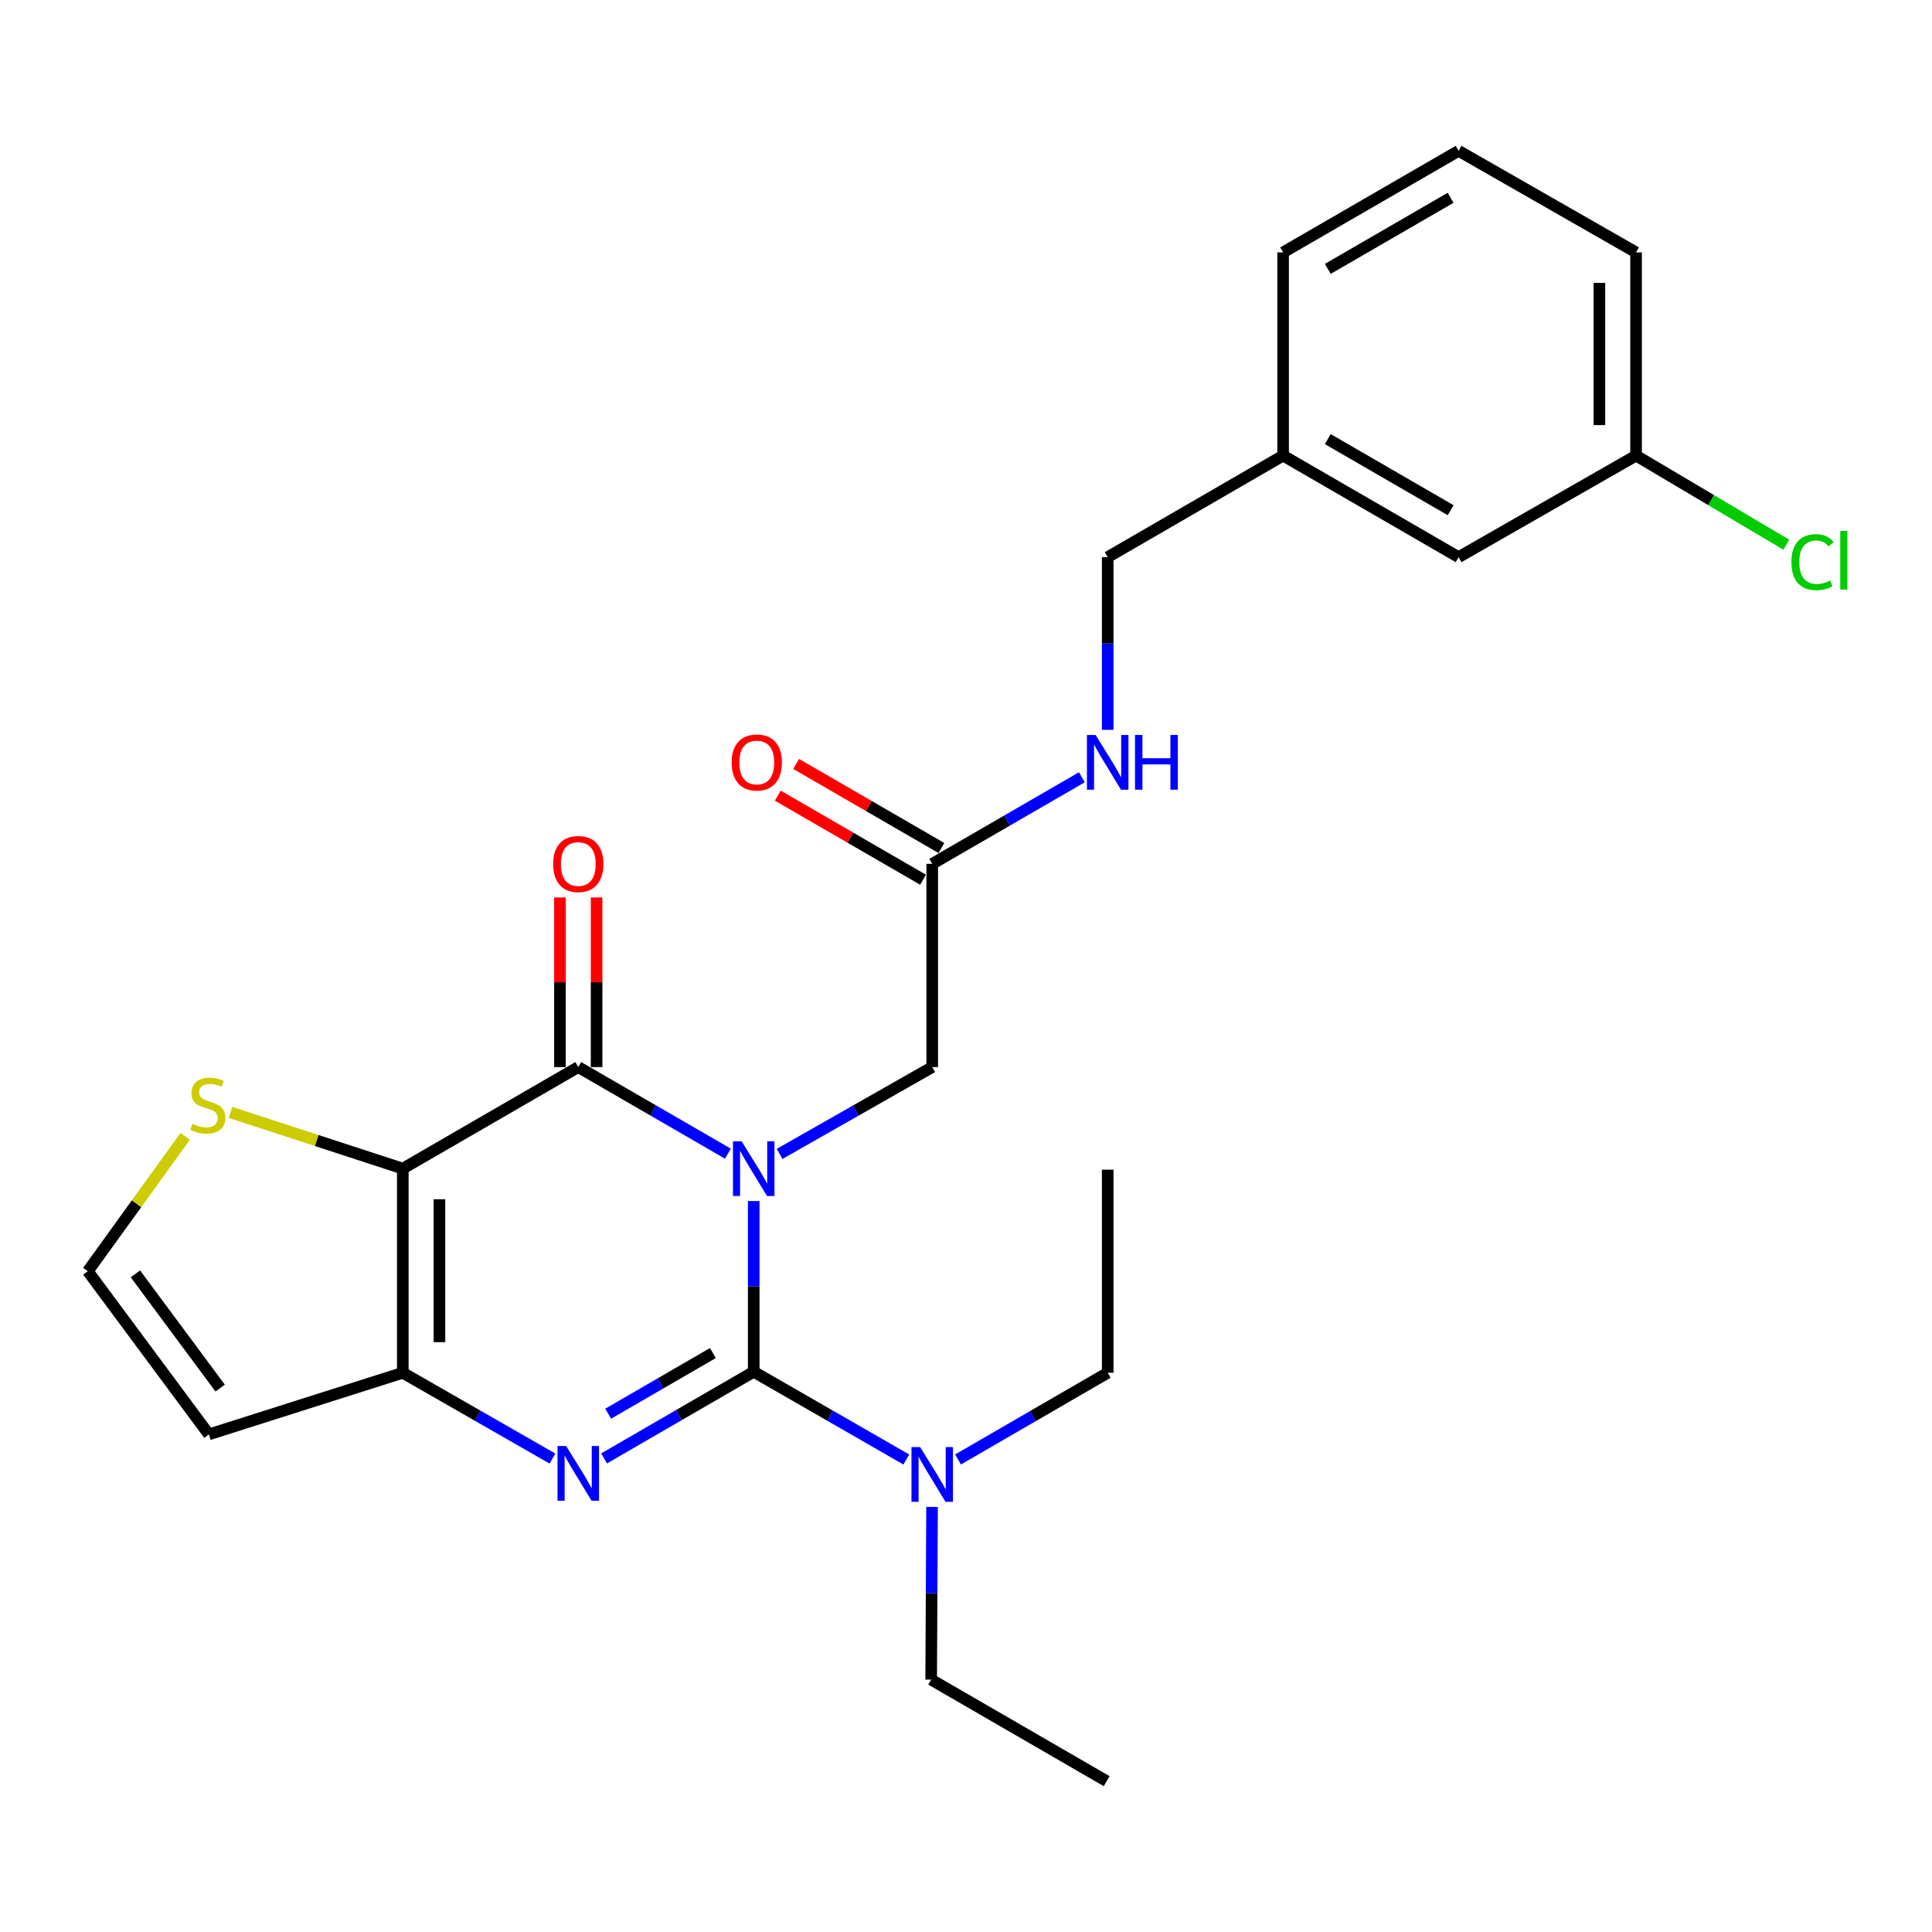 <?xml version='1.0' encoding='iso-8859-1'?>
<svg version='1.1' baseProfile='full'
              xmlns='http://www.w3.org/2000/svg'
                      xmlns:rdkit='http://www.rdkit.org/xml'
                      xmlns:xlink='http://www.w3.org/1999/xlink'
                  xml:space='preserve'
width='1000px' height='1000px' viewBox='0 0 1000 1000'>
<!-- END OF HEADER -->
<rect style='opacity:1.0;fill:#FFFFFF;stroke:none' width='1000' height='1000' x='0' y='0'> </rect>
<path class='bond-0' d='M 390.123,621.662 L 390.123,665.841' style='fill:none;fill-rule:evenodd;stroke:#0000FF;stroke-width:6px;stroke-linecap:butt;stroke-linejoin:miter;stroke-opacity:1' />
<path class='bond-0' d='M 390.123,665.841 L 390.123,710.02' style='fill:none;fill-rule:evenodd;stroke:#000000;stroke-width:6px;stroke-linecap:butt;stroke-linejoin:miter;stroke-opacity:1' />
<path class='bond-1' d='M 376.76,597.14 L 338.035,574.73' style='fill:none;fill-rule:evenodd;stroke:#0000FF;stroke-width:6px;stroke-linecap:butt;stroke-linejoin:miter;stroke-opacity:1' />
<path class='bond-1' d='M 338.035,574.73 L 299.311,552.321' style='fill:none;fill-rule:evenodd;stroke:#000000;stroke-width:6px;stroke-linecap:butt;stroke-linejoin:miter;stroke-opacity:1' />
<path class='bond-6' d='M 403.521,597.253 L 443.019,574.787' style='fill:none;fill-rule:evenodd;stroke:#0000FF;stroke-width:6px;stroke-linecap:butt;stroke-linejoin:miter;stroke-opacity:1' />
<path class='bond-6' d='M 443.019,574.787 L 482.517,552.321' style='fill:none;fill-rule:evenodd;stroke:#000000;stroke-width:6px;stroke-linecap:butt;stroke-linejoin:miter;stroke-opacity:1' />
<path class='bond-3' d='M 390.123,710.02 L 351.399,732.448' style='fill:none;fill-rule:evenodd;stroke:#000000;stroke-width:6px;stroke-linecap:butt;stroke-linejoin:miter;stroke-opacity:1' />
<path class='bond-3' d='M 351.399,732.448 L 312.674,754.875' style='fill:none;fill-rule:evenodd;stroke:#0000FF;stroke-width:6px;stroke-linecap:butt;stroke-linejoin:miter;stroke-opacity:1' />
<path class='bond-3' d='M 368.998,700.331 L 341.89,716.03' style='fill:none;fill-rule:evenodd;stroke:#000000;stroke-width:6px;stroke-linecap:butt;stroke-linejoin:miter;stroke-opacity:1' />
<path class='bond-3' d='M 341.89,716.03 L 314.783,731.729' style='fill:none;fill-rule:evenodd;stroke:#0000FF;stroke-width:6px;stroke-linecap:butt;stroke-linejoin:miter;stroke-opacity:1' />
<path class='bond-8' d='M 390.123,710.02 L 429.618,732.736' style='fill:none;fill-rule:evenodd;stroke:#000000;stroke-width:6px;stroke-linecap:butt;stroke-linejoin:miter;stroke-opacity:1' />
<path class='bond-8' d='M 429.618,732.736 L 469.112,755.453' style='fill:none;fill-rule:evenodd;stroke:#0000FF;stroke-width:6px;stroke-linecap:butt;stroke-linejoin:miter;stroke-opacity:1' />
<path class='bond-2' d='M 299.311,552.321 L 208.487,604.873' style='fill:none;fill-rule:evenodd;stroke:#000000;stroke-width:6px;stroke-linecap:butt;stroke-linejoin:miter;stroke-opacity:1' />
<path class='bond-11' d='M 308.797,552.321 L 308.797,508.421' style='fill:none;fill-rule:evenodd;stroke:#000000;stroke-width:6px;stroke-linecap:butt;stroke-linejoin:miter;stroke-opacity:1' />
<path class='bond-11' d='M 308.797,508.421 L 308.797,464.521' style='fill:none;fill-rule:evenodd;stroke:#FF0000;stroke-width:6px;stroke-linecap:butt;stroke-linejoin:miter;stroke-opacity:1' />
<path class='bond-11' d='M 289.825,552.321 L 289.825,508.421' style='fill:none;fill-rule:evenodd;stroke:#000000;stroke-width:6px;stroke-linecap:butt;stroke-linejoin:miter;stroke-opacity:1' />
<path class='bond-11' d='M 289.825,508.421 L 289.825,464.521' style='fill:none;fill-rule:evenodd;stroke:#FF0000;stroke-width:6px;stroke-linecap:butt;stroke-linejoin:miter;stroke-opacity:1' />
<path class='bond-4' d='M 208.487,604.873 L 208.487,710.547' style='fill:none;fill-rule:evenodd;stroke:#000000;stroke-width:6px;stroke-linecap:butt;stroke-linejoin:miter;stroke-opacity:1' />
<path class='bond-4' d='M 227.459,620.724 L 227.459,694.696' style='fill:none;fill-rule:evenodd;stroke:#000000;stroke-width:6px;stroke-linecap:butt;stroke-linejoin:miter;stroke-opacity:1' />
<path class='bond-5' d='M 208.487,604.873 L 163.894,590.324' style='fill:none;fill-rule:evenodd;stroke:#000000;stroke-width:6px;stroke-linecap:butt;stroke-linejoin:miter;stroke-opacity:1' />
<path class='bond-5' d='M 163.894,590.324 L 119.301,575.774' style='fill:none;fill-rule:evenodd;stroke:#CCCC00;stroke-width:6px;stroke-linecap:butt;stroke-linejoin:miter;stroke-opacity:1' />
<path class='bond-26' d='M 285.953,754.957 L 247.22,732.752' style='fill:none;fill-rule:evenodd;stroke:#0000FF;stroke-width:6px;stroke-linecap:butt;stroke-linejoin:miter;stroke-opacity:1' />
<path class='bond-26' d='M 247.22,732.752 L 208.487,710.547' style='fill:none;fill-rule:evenodd;stroke:#000000;stroke-width:6px;stroke-linecap:butt;stroke-linejoin:miter;stroke-opacity:1' />
<path class='bond-7' d='M 208.487,710.547 L 108.115,742.441' style='fill:none;fill-rule:evenodd;stroke:#000000;stroke-width:6px;stroke-linecap:butt;stroke-linejoin:miter;stroke-opacity:1' />
<path class='bond-10' d='M 95.834,588.198 L 70.644,623.091' style='fill:none;fill-rule:evenodd;stroke:#CCCC00;stroke-width:6px;stroke-linecap:butt;stroke-linejoin:miter;stroke-opacity:1' />
<path class='bond-10' d='M 70.644,623.091 L 45.455,657.984' style='fill:none;fill-rule:evenodd;stroke:#000000;stroke-width:6px;stroke-linecap:butt;stroke-linejoin:miter;stroke-opacity:1' />
<path class='bond-9' d='M 482.517,552.321 L 482.517,447.131' style='fill:none;fill-rule:evenodd;stroke:#000000;stroke-width:6px;stroke-linecap:butt;stroke-linejoin:miter;stroke-opacity:1' />
<path class='bond-27' d='M 108.115,742.441 L 45.455,657.984' style='fill:none;fill-rule:evenodd;stroke:#000000;stroke-width:6px;stroke-linecap:butt;stroke-linejoin:miter;stroke-opacity:1' />
<path class='bond-27' d='M 113.952,718.468 L 70.09,659.348' style='fill:none;fill-rule:evenodd;stroke:#000000;stroke-width:6px;stroke-linecap:butt;stroke-linejoin:miter;stroke-opacity:1' />
<path class='bond-19' d='M 495.881,755.421 L 534.611,732.984' style='fill:none;fill-rule:evenodd;stroke:#0000FF;stroke-width:6px;stroke-linecap:butt;stroke-linejoin:miter;stroke-opacity:1' />
<path class='bond-19' d='M 534.611,732.984 L 573.34,710.547' style='fill:none;fill-rule:evenodd;stroke:#000000;stroke-width:6px;stroke-linecap:butt;stroke-linejoin:miter;stroke-opacity:1' />
<path class='bond-20' d='M 482.43,779.978 L 482.199,824.671' style='fill:none;fill-rule:evenodd;stroke:#0000FF;stroke-width:6px;stroke-linecap:butt;stroke-linejoin:miter;stroke-opacity:1' />
<path class='bond-20' d='M 482.199,824.671 L 481.969,869.364' style='fill:none;fill-rule:evenodd;stroke:#000000;stroke-width:6px;stroke-linecap:butt;stroke-linejoin:miter;stroke-opacity:1' />
<path class='bond-12' d='M 482.517,447.131 L 521.247,424.721' style='fill:none;fill-rule:evenodd;stroke:#000000;stroke-width:6px;stroke-linecap:butt;stroke-linejoin:miter;stroke-opacity:1' />
<path class='bond-12' d='M 521.247,424.721 L 559.977,402.311' style='fill:none;fill-rule:evenodd;stroke:#0000FF;stroke-width:6px;stroke-linecap:butt;stroke-linejoin:miter;stroke-opacity:1' />
<path class='bond-13' d='M 487.268,438.921 L 449.673,417.165' style='fill:none;fill-rule:evenodd;stroke:#000000;stroke-width:6px;stroke-linecap:butt;stroke-linejoin:miter;stroke-opacity:1' />
<path class='bond-13' d='M 449.673,417.165 L 412.079,395.409' style='fill:none;fill-rule:evenodd;stroke:#FF0000;stroke-width:6px;stroke-linecap:butt;stroke-linejoin:miter;stroke-opacity:1' />
<path class='bond-13' d='M 477.766,455.342 L 440.171,433.586' style='fill:none;fill-rule:evenodd;stroke:#000000;stroke-width:6px;stroke-linecap:butt;stroke-linejoin:miter;stroke-opacity:1' />
<path class='bond-13' d='M 440.171,433.586 L 402.576,411.83' style='fill:none;fill-rule:evenodd;stroke:#FF0000;stroke-width:6px;stroke-linecap:butt;stroke-linejoin:miter;stroke-opacity:1' />
<path class='bond-14' d='M 573.34,377.764 L 573.34,333.071' style='fill:none;fill-rule:evenodd;stroke:#0000FF;stroke-width:6px;stroke-linecap:butt;stroke-linejoin:miter;stroke-opacity:1' />
<path class='bond-14' d='M 573.34,333.071 L 573.34,288.378' style='fill:none;fill-rule:evenodd;stroke:#000000;stroke-width:6px;stroke-linecap:butt;stroke-linejoin:miter;stroke-opacity:1' />
<path class='bond-17' d='M 573.34,288.378 L 664.132,235.815' style='fill:none;fill-rule:evenodd;stroke:#000000;stroke-width:6px;stroke-linecap:butt;stroke-linejoin:miter;stroke-opacity:1' />
<path class='bond-15' d='M 754.965,288.378 L 664.132,235.815' style='fill:none;fill-rule:evenodd;stroke:#000000;stroke-width:6px;stroke-linecap:butt;stroke-linejoin:miter;stroke-opacity:1' />
<path class='bond-15' d='M 750.843,264.073 L 687.259,227.278' style='fill:none;fill-rule:evenodd;stroke:#000000;stroke-width:6px;stroke-linecap:butt;stroke-linejoin:miter;stroke-opacity:1' />
<path class='bond-16' d='M 754.965,288.378 L 846.822,235.815' style='fill:none;fill-rule:evenodd;stroke:#000000;stroke-width:6px;stroke-linecap:butt;stroke-linejoin:miter;stroke-opacity:1' />
<path class='bond-18' d='M 846.822,235.815 L 885.699,258.872' style='fill:none;fill-rule:evenodd;stroke:#000000;stroke-width:6px;stroke-linecap:butt;stroke-linejoin:miter;stroke-opacity:1' />
<path class='bond-18' d='M 885.699,258.872 L 924.576,281.929' style='fill:none;fill-rule:evenodd;stroke:#00CC00;stroke-width:6px;stroke-linecap:butt;stroke-linejoin:miter;stroke-opacity:1' />
<path class='bond-28' d='M 846.822,235.815 L 846.822,130.636' style='fill:none;fill-rule:evenodd;stroke:#000000;stroke-width:6px;stroke-linecap:butt;stroke-linejoin:miter;stroke-opacity:1' />
<path class='bond-28' d='M 827.85,220.038 L 827.85,146.413' style='fill:none;fill-rule:evenodd;stroke:#000000;stroke-width:6px;stroke-linecap:butt;stroke-linejoin:miter;stroke-opacity:1' />
<path class='bond-23' d='M 664.132,235.815 L 664.132,130.636' style='fill:none;fill-rule:evenodd;stroke:#000000;stroke-width:6px;stroke-linecap:butt;stroke-linejoin:miter;stroke-opacity:1' />
<path class='bond-25' d='M 573.34,710.547 L 573.34,605.421' style='fill:none;fill-rule:evenodd;stroke:#000000;stroke-width:6px;stroke-linecap:butt;stroke-linejoin:miter;stroke-opacity:1' />
<path class='bond-24' d='M 481.969,869.364 L 572.803,921.927' style='fill:none;fill-rule:evenodd;stroke:#000000;stroke-width:6px;stroke-linecap:butt;stroke-linejoin:miter;stroke-opacity:1' />
<path class='bond-21' d='M 754.965,78.073 L 664.132,130.636' style='fill:none;fill-rule:evenodd;stroke:#000000;stroke-width:6px;stroke-linecap:butt;stroke-linejoin:miter;stroke-opacity:1' />
<path class='bond-21' d='M 750.843,102.378 L 687.259,139.172' style='fill:none;fill-rule:evenodd;stroke:#000000;stroke-width:6px;stroke-linecap:butt;stroke-linejoin:miter;stroke-opacity:1' />
<path class='bond-22' d='M 754.965,78.073 L 846.822,130.636' style='fill:none;fill-rule:evenodd;stroke:#000000;stroke-width:6px;stroke-linecap:butt;stroke-linejoin:miter;stroke-opacity:1' />
<path  class='atom-0' d='M 383.863 590.713
L 393.143 605.713
Q 394.063 607.193, 395.543 609.873
Q 397.023 612.553, 397.103 612.713
L 397.103 590.713
L 400.863 590.713
L 400.863 619.033
L 396.983 619.033
L 387.023 602.633
Q 385.863 600.713, 384.623 598.513
Q 383.423 596.313, 383.063 595.633
L 383.063 619.033
L 379.383 619.033
L 379.383 590.713
L 383.863 590.713
' fill='#0000FF'/>
<path  class='atom-4' d='M 293.051 748.455
L 302.331 763.455
Q 303.251 764.935, 304.731 767.615
Q 306.211 770.295, 306.291 770.455
L 306.291 748.455
L 310.051 748.455
L 310.051 776.775
L 306.171 776.775
L 296.211 760.375
Q 295.051 758.455, 293.811 756.255
Q 292.611 754.055, 292.251 753.375
L 292.251 776.775
L 288.571 776.775
L 288.571 748.455
L 293.051 748.455
' fill='#0000FF'/>
<path  class='atom-6' d='M 99.567 581.666
Q 99.887 581.786, 101.207 582.346
Q 102.527 582.906, 103.967 583.266
Q 105.447 583.586, 106.887 583.586
Q 109.567 583.586, 111.127 582.306
Q 112.687 580.986, 112.687 578.706
Q 112.687 577.146, 111.887 576.186
Q 111.127 575.226, 109.927 574.706
Q 108.727 574.186, 106.727 573.586
Q 104.207 572.826, 102.687 572.106
Q 101.207 571.386, 100.127 569.866
Q 99.087 568.346, 99.087 565.786
Q 99.087 562.226, 101.487 560.026
Q 103.927 557.826, 108.727 557.826
Q 112.007 557.826, 115.727 559.386
L 114.807 562.466
Q 111.407 561.066, 108.847 561.066
Q 106.087 561.066, 104.567 562.226
Q 103.047 563.346, 103.087 565.306
Q 103.087 566.826, 103.847 567.746
Q 104.647 568.666, 105.767 569.186
Q 106.927 569.706, 108.847 570.306
Q 111.407 571.106, 112.927 571.906
Q 114.447 572.706, 115.527 574.346
Q 116.647 575.946, 116.647 578.706
Q 116.647 582.626, 114.007 584.746
Q 111.407 586.826, 107.047 586.826
Q 104.527 586.826, 102.607 586.266
Q 100.727 585.746, 98.487 584.826
L 99.567 581.666
' fill='#CCCC00'/>
<path  class='atom-9' d='M 476.257 749.003
L 485.537 764.003
Q 486.457 765.483, 487.937 768.163
Q 489.417 770.843, 489.497 771.003
L 489.497 749.003
L 493.257 749.003
L 493.257 777.323
L 489.377 777.323
L 479.417 760.923
Q 478.257 759.003, 477.017 756.803
Q 475.817 754.603, 475.457 753.923
L 475.457 777.323
L 471.777 777.323
L 471.777 749.003
L 476.257 749.003
' fill='#0000FF'/>
<path  class='atom-12' d='M 286.311 447.211
Q 286.311 440.411, 289.671 436.611
Q 293.031 432.811, 299.311 432.811
Q 305.591 432.811, 308.951 436.611
Q 312.311 440.411, 312.311 447.211
Q 312.311 454.091, 308.911 458.011
Q 305.511 461.891, 299.311 461.891
Q 293.071 461.891, 289.671 458.011
Q 286.311 454.131, 286.311 447.211
M 299.311 458.691
Q 303.631 458.691, 305.951 455.811
Q 308.311 452.891, 308.311 447.211
Q 308.311 441.651, 305.951 438.851
Q 303.631 436.011, 299.311 436.011
Q 294.991 436.011, 292.631 438.811
Q 290.311 441.611, 290.311 447.211
Q 290.311 452.931, 292.631 455.811
Q 294.991 458.691, 299.311 458.691
' fill='#FF0000'/>
<path  class='atom-13' d='M 567.08 380.419
L 576.36 395.419
Q 577.28 396.899, 578.76 399.579
Q 580.24 402.259, 580.32 402.419
L 580.32 380.419
L 584.08 380.419
L 584.08 408.739
L 580.2 408.739
L 570.24 392.339
Q 569.08 390.419, 567.84 388.219
Q 566.64 386.019, 566.28 385.339
L 566.28 408.739
L 562.6 408.739
L 562.6 380.419
L 567.08 380.419
' fill='#0000FF'/>
<path  class='atom-13' d='M 587.48 380.419
L 591.32 380.419
L 591.32 392.459
L 605.8 392.459
L 605.8 380.419
L 609.64 380.419
L 609.64 408.739
L 605.8 408.739
L 605.8 395.659
L 591.32 395.659
L 591.32 408.739
L 587.48 408.739
L 587.48 380.419
' fill='#0000FF'/>
<path  class='atom-14' d='M 378.704 394.659
Q 378.704 387.859, 382.064 384.059
Q 385.424 380.259, 391.704 380.259
Q 397.984 380.259, 401.344 384.059
Q 404.704 387.859, 404.704 394.659
Q 404.704 401.539, 401.304 405.459
Q 397.904 409.339, 391.704 409.339
Q 385.464 409.339, 382.064 405.459
Q 378.704 401.579, 378.704 394.659
M 391.704 406.139
Q 396.024 406.139, 398.344 403.259
Q 400.704 400.339, 400.704 394.659
Q 400.704 389.099, 398.344 386.299
Q 396.024 383.459, 391.704 383.459
Q 387.384 383.459, 385.024 386.259
Q 382.704 389.059, 382.704 394.659
Q 382.704 400.379, 385.024 403.259
Q 387.384 406.139, 391.704 406.139
' fill='#FF0000'/>
<path  class='atom-19' d='M 927.231 290.96
Q 927.231 283.92, 930.511 280.24
Q 933.831 276.52, 940.111 276.52
Q 945.951 276.52, 949.071 280.64
L 946.431 282.8
Q 944.151 279.8, 940.111 279.8
Q 935.831 279.8, 933.551 282.68
Q 931.311 285.52, 931.311 290.96
Q 931.311 296.56, 933.631 299.44
Q 935.991 302.32, 940.551 302.32
Q 943.671 302.32, 947.311 300.44
L 948.431 303.44
Q 946.951 304.4, 944.711 304.96
Q 942.471 305.52, 939.991 305.52
Q 933.831 305.52, 930.511 301.76
Q 927.231 298, 927.231 290.96
' fill='#00CC00'/>
<path  class='atom-19' d='M 952.511 274.8
L 956.191 274.8
L 956.191 305.16
L 952.511 305.16
L 952.511 274.8
' fill='#00CC00'/>
</svg>

